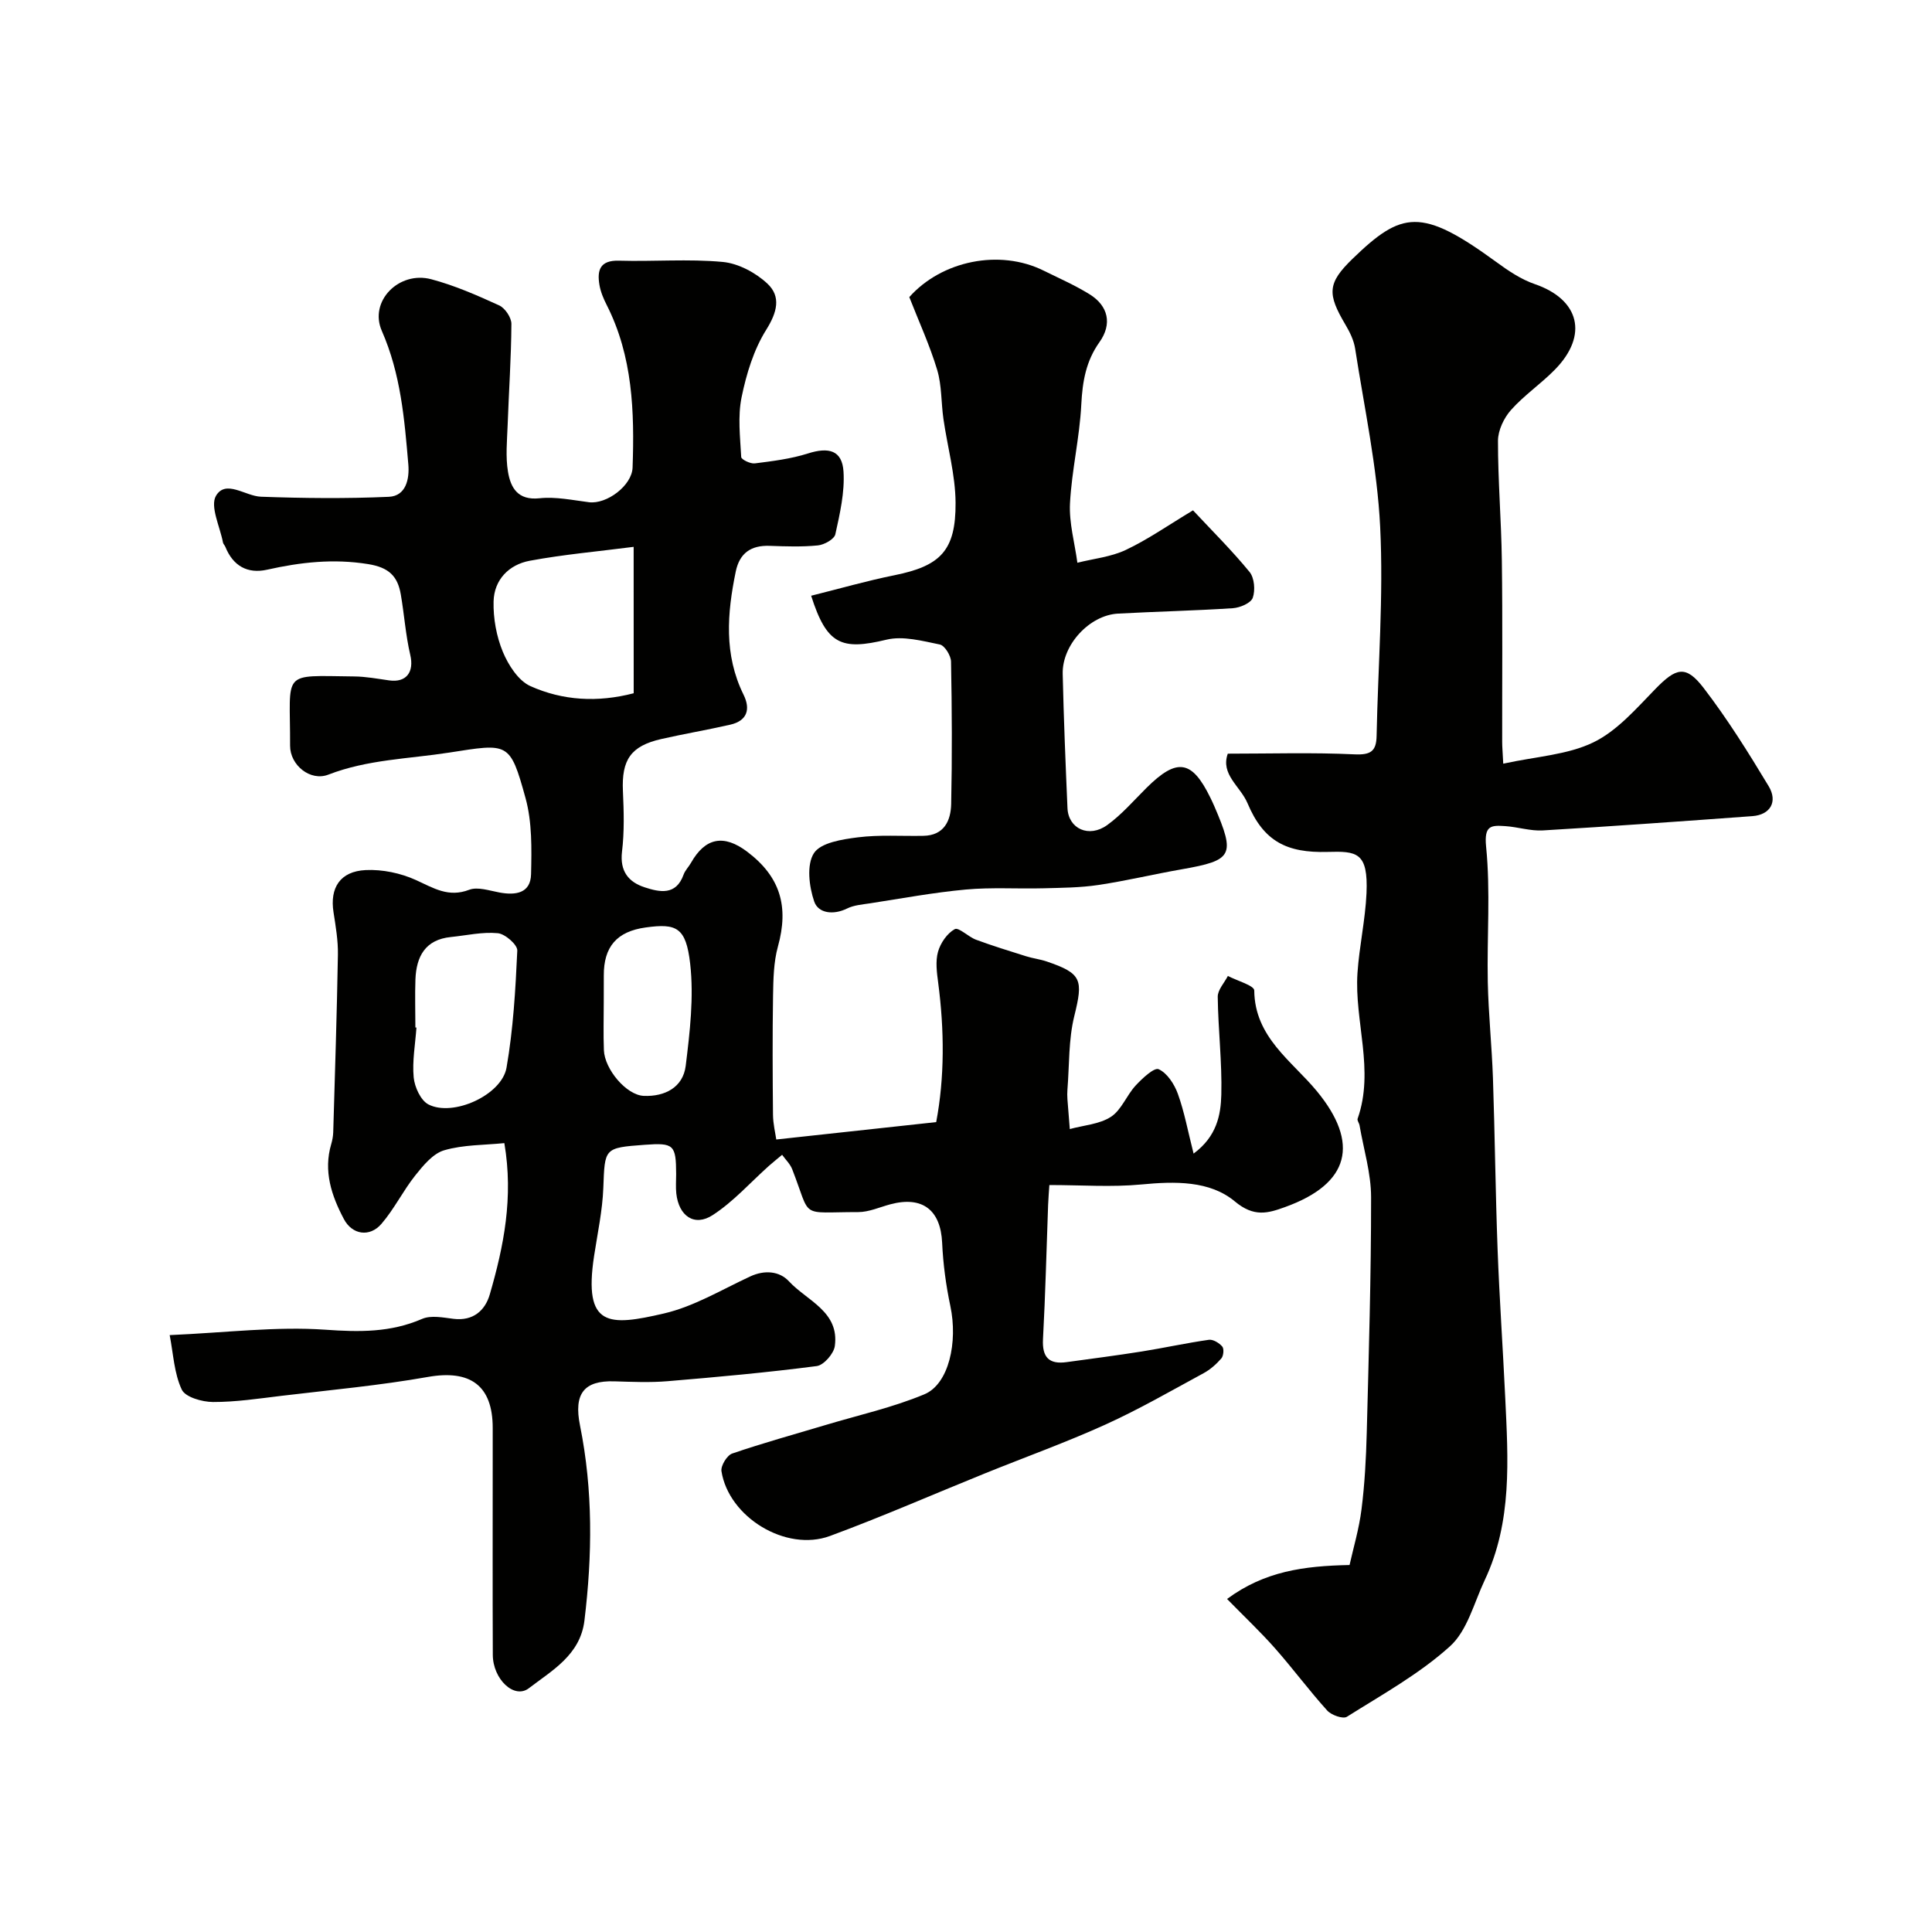 <svg enable-background="new 0 0 400 400" viewBox="0 0 400 400" xmlns="http://www.w3.org/2000/svg"><g fill="#010100"><path d="m104.42 236.67c-4.14.42-8.48.32-12.45 1.48-2.33.68-4.35 3.15-6 5.22-2.53 3.18-4.35 6.95-7 10.02-2.42 2.81-6.05 2.27-7.77-.99-2.56-4.83-4.28-9.93-2.62-15.54.23-.78.38-1.61.41-2.42.36-12.27.76-24.53.97-36.8.05-2.92-.46-5.87-.91-8.78-.79-5.03 1.35-8.46 6.65-8.72 3.46-.17 7.27.63 10.43 2.07 3.63 1.65 6.7 3.66 11.01 2.01 1.76-.67 4.18.18 6.26.56 3.35.62 6.46.18 6.55-3.79.12-5.25.23-10.76-1.14-15.74-3.24-11.77-3.55-11.34-15.84-9.43-8.38 1.3-16.89 1.42-24.99 4.56-3.71 1.44-7.93-1.94-7.92-5.99.06-15.68-2.09-14.5 13.25-14.34 2.43.02 4.85.48 7.27.82 3.57.5 5.19-1.75 4.36-5.28-.96-4.1-1.24-8.35-1.96-12.52-.65-3.76-2.44-5.59-6.77-6.28-7.2-1.16-13.99-.39-20.91 1.16-4.07.91-7.07-.8-8.65-4.75-.12-.3-.42-.56-.48-.86-.62-3.3-2.74-7.53-1.44-9.71 2.03-3.4 6.08.09 9.29.21 8.82.32 17.67.41 26.48.02 3.6-.16 4.29-3.77 4.04-6.7-.8-9.4-1.57-18.73-5.49-27.66-2.7-6.16 3.57-12.45 10.22-10.69 4.84 1.28 9.51 3.33 14.08 5.42 1.21.55 2.53 2.51 2.53 3.82-.04 7-.53 13.99-.78 20.99-.12 3.21-.45 6.5.07 9.62.55 3.29 2.01 5.98 6.53 5.5 3.35-.36 6.84.39 10.24.82 3.67.46 8.9-3.44 9.03-7.18.4-11.56.04-23.02-5.37-33.68-.66-1.3-1.25-2.7-1.49-4.12-.52-3.05.1-5.14 4.03-5.03 7.16.21 14.37-.4 21.48.26 3.24.3 6.83 2.22 9.25 4.48 2.88 2.69 2.04 5.94-.24 9.58-2.58 4.12-4.1 9.12-5.09 13.95-.82 3.98-.3 8.26-.08 12.39.03.51 1.91 1.43 2.82 1.31 3.69-.47 7.45-.93 10.98-2.05 4.35-1.39 7.1-.65 7.38 3.75.27 4.28-.75 8.71-1.69 12.97-.22 1.02-2.29 2.18-3.61 2.31-3.3.33-6.66.21-9.99.09-3.86-.14-6.23 1.5-7.02 5.32-1.78 8.64-2.48 17.19 1.61 25.49 1.48 3 .79 5.41-2.76 6.22-4.74 1.08-9.54 1.89-14.28 2.97-6.31 1.44-8.23 4.3-7.93 10.79.19 4.17.31 8.41-.19 12.53-.48 4.05 1.36 6.3 4.69 7.38 3.07 1 6.49 1.77 8.06-2.63.32-.89 1.07-1.62 1.55-2.47 2.93-5.18 6.77-5.94 11.62-2.27 6.86 5.18 8.66 11.34 6.36 19.63-.9 3.26-.95 6.81-1.01 10.23-.13 8.2-.09 16.4-.01 24.59.02 1.91.49 3.81.68 5.13 11.19-1.21 21.85-2.37 33.11-3.6 1.75-9.25 1.7-19.02.41-28.86-.28-2.12-.59-4.44-.03-6.42.51-1.8 1.89-3.81 3.46-4.67.82-.44 2.82 1.6 4.41 2.19 3.41 1.26 6.88 2.33 10.35 3.42 1.39.44 2.87.61 4.24 1.07 7.35 2.49 7.61 3.78 5.75 11.32-1.21 4.89-1.01 10.14-1.42 15.22-.05.66-.05 1.34 0 2 .15 2.06.32 4.11.49 6.17 2.88-.79 6.13-.99 8.51-2.53 2.18-1.41 3.24-4.44 5.11-6.47 1.37-1.48 3.86-3.81 4.78-3.39 1.76.79 3.25 3.1 3.97 5.09 1.35 3.74 2.07 7.71 3.26 12.38 4.8-3.55 5.63-7.99 5.74-12.19.17-6.75-.66-13.51-.74-20.27-.02-1.43 1.36-2.88 2.1-4.32 1.9 1 5.45 1.98 5.46 3 .08 9.7 7.81 14.61 12.96 20.85 8.85 10.74 6.9 19.15-6.61 24.01-3.52 1.27-6.4 2.14-10.37-1.18-5.19-4.33-12.41-4.17-19.34-3.51-6.16.59-12.43.12-19.06.12-.08 1.27-.21 2.69-.26 4.11-.34 9.27-.56 18.54-1.06 27.8-.2 3.79 1.28 5.26 4.92 4.75 5.18-.71 10.37-1.38 15.53-2.2 4.64-.74 9.25-1.76 13.9-2.42.87-.12 2.14.66 2.77 1.4.39.46.26 1.93-.19 2.45-1.04 1.2-2.3 2.32-3.69 3.07-6.73 3.65-13.38 7.49-20.33 10.64-8.14 3.69-16.58 6.72-24.88 10.08-10.71 4.33-21.3 8.98-32.14 12.98-9.11 3.36-20.97-3.9-22.46-13.42-.17-1.12 1.15-3.28 2.22-3.65 6.39-2.19 12.91-3.98 19.38-5.92 6.83-2.05 13.86-3.61 20.4-6.34 5.1-2.12 6.97-10.83 5.39-18.28-.91-4.3-1.5-8.71-1.7-13.1-.31-6.8-4.09-9.75-10.77-7.95-2.19.59-4.4 1.6-6.6 1.6-12.41-.01-9.6 1.55-13.68-8.89-.43-1.09-1.37-1.98-2.08-2.97-.9.76-1.83 1.49-2.71 2.27-3.86 3.45-7.37 7.43-11.66 10.21-3.8 2.47-7.03.19-7.54-4.48-.14-1.32-.03-2.66-.03-4-.02-6.09-.48-6.52-6.54-6.07-8.41.62-8.23.68-8.54 8.94-.18 4.71-1.2 9.39-1.91 14.07-2.26 14.83 3.08 14.55 14.46 11.91 6.21-1.44 11.97-4.93 17.85-7.66 3-1.4 6.08-1.11 8.03 1 3.74 4.04 10.49 6.26 9.5 13.41-.22 1.58-2.29 3.95-3.74 4.14-10.25 1.33-20.56 2.27-30.86 3.13-3.67.31-7.38.14-11.07.03-6.27-.19-8.42 2.56-7.08 9.17 2.7 13.4 2.55 26.86.91 40.37-.87 7.13-6.73 10.33-11.49 13.99-3.05 2.35-7.46-1.87-7.48-6.9-.06-13.5-.02-26.99-.02-40.49 0-2.17 0-4.33 0-6.5 0-8.82-4.69-12.09-13.41-10.55-10.02 1.77-20.19 2.7-30.31 3.91-4.72.57-9.46 1.29-14.19 1.28-2.25-.01-5.73-1-6.47-2.57-1.58-3.36-1.74-7.39-2.5-11.28 11.68-.51 22.01-1.83 32.19-1.12 7.06.5 13.53.6 20.08-2.24 1.83-.79 4.34-.28 6.49-.01 4.05.5 6.54-1.71 7.51-5.04 2.89-9.95 4.94-20.06 3.02-31.34zm26.77-123.45c-7.34.95-14.49 1.57-21.52 2.88-4.3.8-7.38 3.93-7.48 8.45-.08 3.48.59 7.2 1.92 10.41 1.14 2.74 3.21 5.98 5.72 7.1 6.68 2.99 13.88 3.42 21.37 1.47-.01-9.99-.01-19.56-.01-30.31zm-45.19 99.51c.07 0 .15.01.22.01-.24 3.45-.89 6.93-.57 10.33.19 1.99 1.45 4.76 3.05 5.59 5.08 2.63 15.18-1.93 16.17-7.61 1.39-7.98 1.86-16.14 2.23-24.25.05-1.2-2.52-3.45-4.03-3.59-3.19-.31-6.47.46-9.72.79-5.3.53-7.15 4.02-7.34 8.76-.12 3.31-.01 6.64-.01 9.97zm39-5.25c0 3.32-.1 6.64.03 9.95.15 3.93 4.64 9.31 8.26 9.46 4.32.18 8.12-1.73 8.68-6.23.86-7 1.71-14.21.92-21.15-.86-7.54-2.85-8.37-9.2-7.49-5.98.82-8.72 3.99-8.68 9.99 0 1.82-.01 3.64-.01 5.47z"/><path d="m311.23 158.11c6.81-1.49 13.29-1.81 18.66-4.41 4.93-2.39 8.9-7.02 12.86-11.08 4.26-4.36 6.26-5 9.94-.22 4.95 6.44 9.28 13.38 13.48 20.35 1.97 3.27.31 5.95-3.34 6.22-14.46 1.06-28.93 2.1-43.4 2.96-2.57.15-5.18-.72-7.78-.89-2.89-.19-4.41-.21-3.97 4.23.93 9.26.16 18.69.35 28.04.14 6.65.84 13.28 1.07 19.93.4 11.8.52 23.62.96 35.42.38 10.23 1.1 20.44 1.58 30.67.6 12.82 1.48 25.7-4.24 37.81-2.22 4.7-3.6 10.46-7.2 13.71-6.34 5.73-14.04 9.99-21.34 14.59-.81.51-3.22-.34-4.08-1.3-3.74-4.14-7.07-8.64-10.76-12.83-2.97-3.37-6.25-6.46-9.97-10.26 7.78-5.75 15.89-6.84 25.36-7.03.77-3.46 1.97-7.47 2.48-11.56.66-5.23.94-10.52 1.08-15.79.42-16.26.91-32.53.9-48.79 0-4.96-1.54-9.92-2.39-14.88-.08-.48-.53-1.02-.4-1.38 3.54-10.07-.69-20.12-.03-30.16.37-5.52 1.62-10.99 1.87-16.52.37-8.53-2.01-8.73-8.08-8.56-8.42.23-13.22-2.16-16.55-10.07-1.49-3.54-5.63-5.95-4.09-10.27 8.85 0 17.57-.27 26.26.14 3.34.15 4.49-.65 4.55-3.81.29-14.43 1.45-28.9.74-43.28-.61-12.35-3.28-24.61-5.18-36.89-.26-1.71-1.09-3.42-1.99-4.94-3.8-6.41-3.8-8.61 1.48-13.71 10.16-9.82 14.19-10.65 29.67.65 2.49 1.82 5.16 3.64 8.03 4.62 9.25 3.18 11.16 10.58 4.16 17.71-2.88 2.94-6.37 5.3-9.09 8.36-1.47 1.65-2.68 4.21-2.69 6.36-.01 8.26.69 16.52.8 24.78.17 12.53.05 25.07.07 37.61 0 .94.09 1.9.22 4.47z"/><path d="m167.94 123.34c5.8-1.44 11.47-3.08 17.23-4.24 9.51-1.92 12.74-5.06 12.67-15.03-.04-5.78-1.68-11.54-2.51-17.32-.49-3.39-.33-6.95-1.3-10.18-1.54-5.11-3.79-10-5.77-15.06 6.72-7.55 18.7-9.98 27.77-5.5 3.2 1.58 6.5 3.03 9.53 4.9 3.94 2.43 4.73 6.2 2.07 9.93-2.8 3.93-3.52 8.17-3.76 12.91-.34 6.84-1.98 13.62-2.34 20.46-.21 4.06.98 8.19 1.53 12.3 3.37-.85 6.97-1.2 10.04-2.66 4.55-2.15 8.72-5.08 13.9-8.19 3.93 4.21 8.05 8.29 11.71 12.76 1 1.22 1.21 3.79.66 5.35-.39 1.09-2.63 2.05-4.11 2.15-7.92.52-15.86.69-23.79 1.12-5.9.32-11.59 6.47-11.45 12.48.21 9.27.59 18.53.99 27.79.18 4.27 4.44 6.25 8.24 3.5 3-2.17 5.48-5.07 8.13-7.7 6.29-6.24 9.38-5.79 13.19 2 .29.59.57 1.18.83 1.78 4.41 10.23 3.86 11.23-6.74 13.09-5.78 1.01-11.5 2.39-17.29 3.25-3.74.56-7.57.58-11.37.68-5.35.14-10.73-.23-16.05.26-6.65.61-13.25 1.84-19.86 2.86-1.6.24-3.31.37-4.72 1.07-2.82 1.39-5.96 1.01-6.8-1.46-1.06-3.1-1.61-7.61-.05-10.01 1.42-2.18 5.87-2.86 9.11-3.27 4.46-.56 9.02-.22 13.54-.31 4.31-.08 5.68-3.13 5.76-6.59.21-9.82.16-19.66-.03-29.48-.02-1.24-1.31-3.33-2.31-3.54-3.63-.74-7.64-1.83-11.06-1-9.32 2.25-12.36 1.05-15.59-9.1z"/></g></svg>